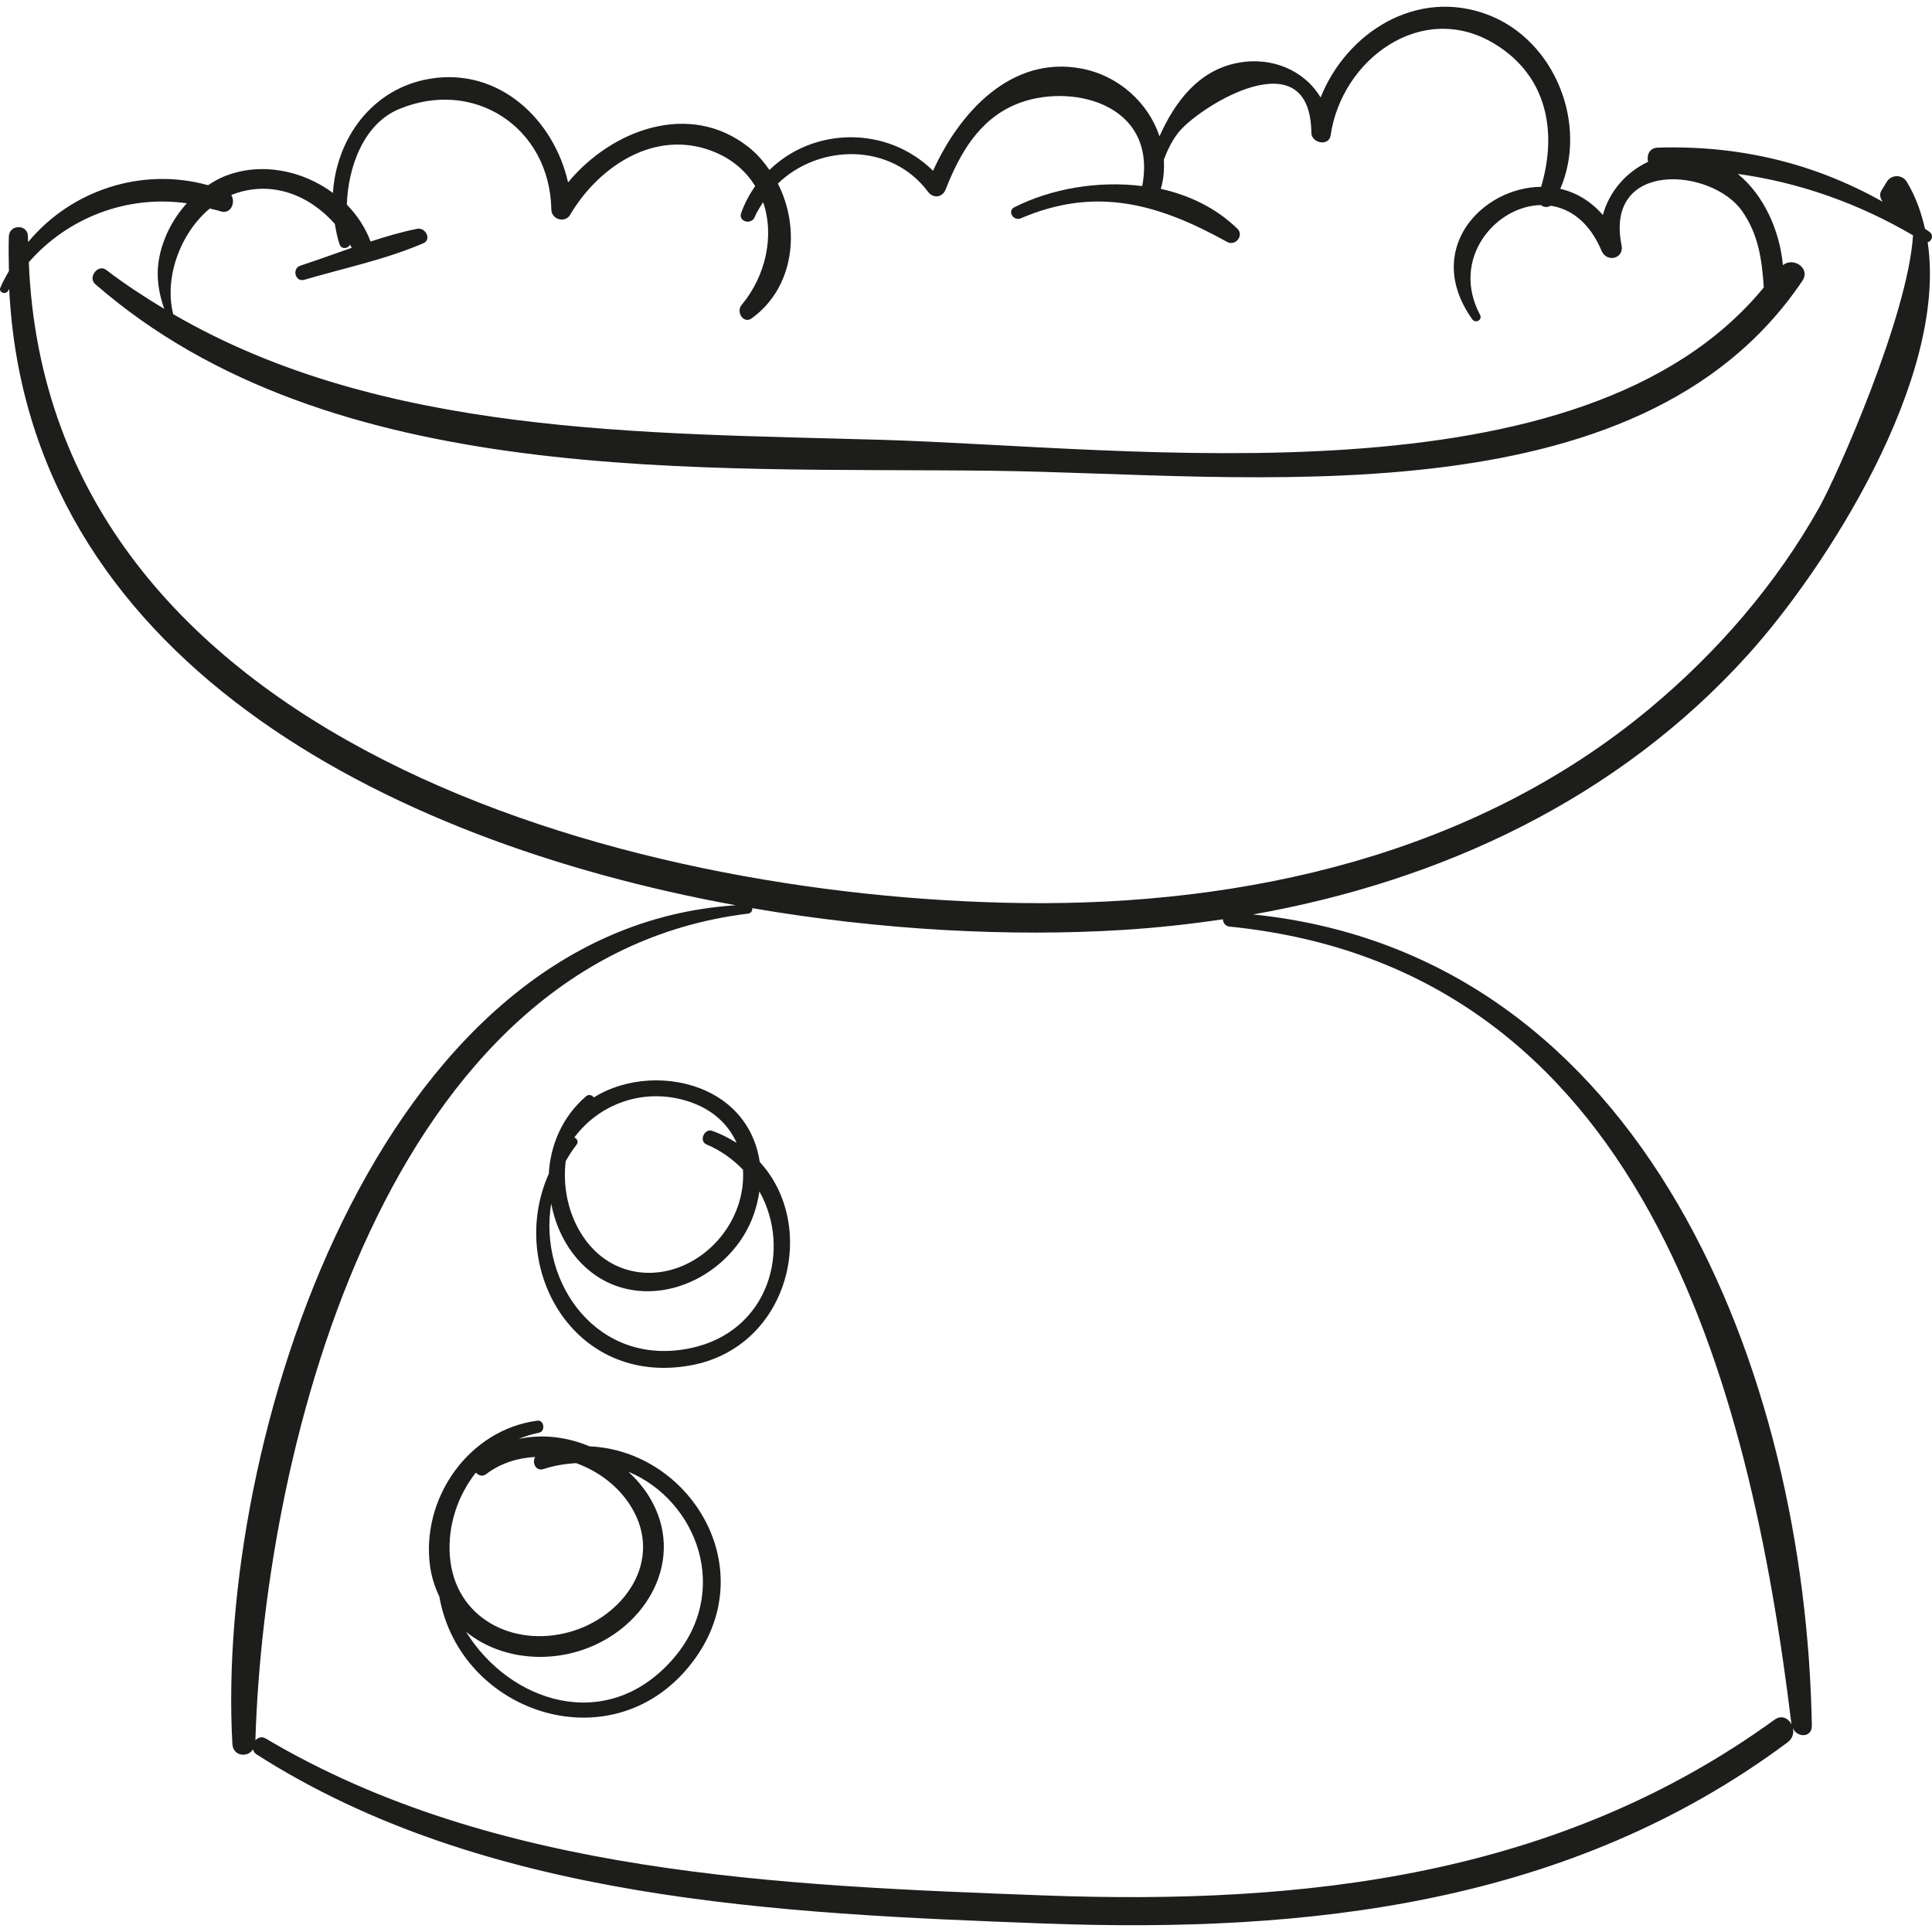 <?xml version="1.0" encoding="UTF-8"?> <!-- Generator: Adobe Illustrator 18.0.0, SVG Export Plug-In . SVG Version: 6.00 Build 0) --> <svg xmlns="http://www.w3.org/2000/svg" xmlns:xlink="http://www.w3.org/1999/xlink" id="Capa_1" x="0px" y="0px" viewBox="0 0 49.906 49.906" style="enable-background:new 0 0 49.906 49.906;" xml:space="preserve"> <g> <path style="fill:#1D1D1B;" d="M49.843,5.991c-0.039-0.029-0.079-0.052-0.118-0.081c-0.098-0.43-0.244-0.841-0.472-1.215 c-0.117-0.192-0.396-0.192-0.514,0c-0.047,0.077-0.094,0.154-0.141,0.231c-0.057,0.093-0.028,0.201,0.034,0.286 c-1.771-1-3.718-1.465-5.815-1.398c-0.216,0.007-0.287,0.205-0.245,0.366c-0.571,0.267-1.005,0.772-1.168,1.374 c-0.317-0.365-0.697-0.584-1.1-0.676c0.72-1.668-0.134-3.843-1.877-4.5c-1.845-0.695-3.65,0.472-4.314,2.141 c-0.411-0.693-1.253-1.07-2.155-0.892c-1.001,0.197-1.605,0.998-2.007,1.894c-0.284-0.861-1.05-1.567-2.015-1.75 c-1.818-0.345-3.156,1.14-3.834,2.641c-1.193-1.176-3.094-1.128-4.226-0.022c-0.15-0.214-0.319-0.414-0.527-0.58 c-1.532-1.223-3.555-0.455-4.675,0.902c-0.363-1.614-1.777-2.981-3.579-2.676C9.595,2.292,8.688,3.597,8.6,4.984 C7.809,4.397,6.735,4.179,5.803,4.552C5.65,4.613,5.51,4.696,5.374,4.784C3.657,4.305,1.83,4.92,0.726,6.254 c0-0.05-0.005-0.098-0.005-0.149c0.001-0.318-0.48-0.316-0.492,0C0.217,6.41,0.226,6.704,0.231,6.999 C0.155,7.144,0.067,7.281,0.007,7.436c-0.045,0.115,0.137,0.186,0.196,0.082c0.01-0.018,0.024-0.032,0.035-0.05 c0.464,9.477,9.637,14.25,18.767,15.916C9.701,23.984,5.567,37.31,6.003,45.052c0.018,0.319,0.401,0.355,0.532,0.134 c0.015,0.049,0.037,0.097,0.092,0.132c5.908,3.776,13.487,4.112,20.326,4.368c6.84,0.256,13.59-0.482,19.225-4.681 c0.13-0.097,0.163-0.24,0.135-0.368c0.097,0.252,0.494,0.258,0.489-0.059c-0.157-9.07-4.282-19.915-14.432-20.957 c4.855-0.861,9.412-2.975,12.787-6.713c1.983-2.196,5.167-7.115,4.637-10.653C49.901,6.236,49.957,6.076,49.843,5.991z M5.418,5.387c0.089,0.025,0.179,0.037,0.268,0.068C5.959,5.55,6.093,5.239,5.975,5.04c0.01-0.004,0.018-0.01,0.027-0.014 c1.019-0.388,1.994,0.019,2.648,0.758c0.03,0.177,0.062,0.354,0.121,0.525C8.82,6.449,8.993,6.427,9.038,6.32 C9.053,6.348,9.073,6.372,9.088,6.4C8.642,6.556,8.199,6.719,7.762,6.861C7.531,6.936,7.627,7.297,7.863,7.227 c1.011-0.299,2.104-0.524,3.072-0.944c0.224-0.097,0.055-0.414-0.157-0.373c-0.403,0.079-0.805,0.199-1.206,0.329 C9.438,5.879,9.225,5.557,8.959,5.286c0.034-0.987,0.439-2.087,1.344-2.466c1.927-0.808,3.899,0.458,3.939,2.594 c0.005,0.257,0.354,0.358,0.487,0.132c0.693-1.176,2.067-2.16,3.527-1.693c0.596,0.191,0.993,0.539,1.251,0.953 c-0.144,0.21-0.271,0.439-0.362,0.699c-0.078,0.225,0.269,0.313,0.353,0.097c0.055-0.14,0.139-0.256,0.214-0.38 c0.299,0.861,0.072,1.905-0.557,2.658c-0.146,0.175,0.048,0.498,0.264,0.342c1.099-0.794,1.265-2.32,0.675-3.48 c1.053-1.023,2.917-1.073,3.879,0.213c0.133,0.178,0.372,0.148,0.453-0.059c0.363-0.923,0.858-1.801,1.819-2.202 c1.361-0.566,3.643-0.052,3.267,2.074c-0.004,0.012-0.008,0.025-0.011,0.038c-1.134-0.142-2.334,0.063-3.298,0.547 C26.01,5.451,26.18,5.721,26.37,5.639c1.952-0.838,3.567-0.366,5.328,0.61c0.213,0.118,0.445-0.166,0.264-0.342 c-0.546-0.532-1.236-0.863-1.977-1.029c0.077-0.254,0.091-0.508,0.079-0.758c0.104-0.268,0.228-0.524,0.406-0.733 c0.577-0.675,3.375-2.403,3.404,0.042c0.003,0.274,0.456,0.359,0.498,0.067c0.283-1.961,2.357-3.501,4.231-2.366 c1.359,0.823,1.63,2.268,1.206,3.695c-1.546,0.018-3.051,1.632-1.779,3.422c0.085,0.12,0.272,0.017,0.2-0.117 c-0.764-1.437,0.392-2.809,1.571-2.833c0.073,0.058,0.171,0.068,0.255,0.017c0.513,0.078,1.004,0.425,1.315,1.166 c0.131,0.311,0.586,0.204,0.516-0.142c-0.446-2.216,2.319-2.005,3.11-0.891c0.426,0.601,0.517,1.267,0.564,1.978 c-4.694,5.719-16.314,4.124-22.824,3.935c-6.122-0.178-12.866-0.106-18.264-3.246C4.235,7.161,4.664,6.017,5.418,5.387z M46.276,44.542c-0.08-0.157-0.255-0.252-0.439-0.119c-5.596,4.057-12.142,4.79-18.884,4.538 c-6.742-0.253-14.161-0.535-20.087-4.052c-0.109-0.064-0.203-0.024-0.269,0.046C6.833,37.273,9.994,24.738,19.323,23.6 c0.08-0.01,0.116-0.079,0.11-0.141c3.358,0.577,6.691,0.741,9.564,0.563c0.869-0.054,1.733-0.148,2.591-0.276 c0.005,0.088,0.062,0.177,0.173,0.189C42.412,25.007,45.195,35.649,46.276,44.542z M46.997,13.101 c-1.113,1.987-2.64,3.751-4.388,5.205c-4.522,3.764-10.435,5.096-16.207,5.021C16.137,23.194,1.236,19.117,0.744,6.773 c1.018-1.164,2.554-1.74,4.081-1.522c-0.238,0.265-0.432,0.57-0.564,0.904C3.992,6.836,4.038,7.387,4.243,7.979 c-0.512-0.309-1.015-0.636-1.5-1.007C2.533,6.811,2.26,7.165,2.46,7.339c6.085,5.301,15.649,4.729,23.21,4.822 c6.539,0.08,16.649,1.4,20.888-4.908c0.22-0.327-0.238-0.622-0.503-0.404c-0.083-0.889-0.487-1.804-1.166-2.357 c1.592,0.221,3.115,0.76,4.527,1.587C49.285,8.156,47.459,12.275,46.997,13.101z"></path> <path style="fill:#1D1D1B;" d="M15.23,37.361c-0.584-0.244-1.227-0.325-1.833-0.19c0.167-0.071,0.342-0.126,0.526-0.162 c0.172-0.033,0.136-0.334-0.042-0.311c-1.773,0.231-3.018,2.011-2.77,3.772c0.04,0.285,0.128,0.538,0.238,0.773 c0.539,3.057,4.563,4.366,6.575,1.642C19.691,40.493,17.819,37.476,15.23,37.361z M12.292,38.039 c0.069,0.073,0.17,0.112,0.263,0.041c0.38-0.288,0.821-0.42,1.269-0.445c-0.088,0.146,0.016,0.38,0.22,0.312 c0.286-0.095,0.564-0.136,0.837-0.153c0.578,0.209,1.099,0.597,1.426,1.134c0.848,1.391-0.198,2.842-1.599,3.23 c-1.462,0.405-2.973-0.368-3.088-1.973C11.563,39.408,11.822,38.636,12.292,38.039z M17.348,42.894 c-1.701,1.901-4.184,1.08-5.31-0.744c0.791,0.646,1.953,0.827,3.016,0.467c1.647-0.558,2.696-2.355,1.714-3.958 c-0.147-0.24-0.332-0.451-0.535-0.642C18.013,38.762,18.922,41.136,17.348,42.894z"></path> <path style="fill:#1D1D1B;" d="M19.625,30.015c-0.111-0.767-0.563-1.463-1.389-1.838c-0.906-0.411-2.06-0.352-2.897,0.171 c-0.044-0.059-0.128-0.091-0.201-0.029c-0.606,0.52-0.92,1.249-0.962,2.001c-1.084,2.428,0.645,5.495,3.66,4.95 C20.385,34.81,21.153,31.675,19.625,30.015z M17.917,28.499c0.554,0.213,0.914,0.585,1.111,1.023 c-0.192-0.12-0.398-0.229-0.632-0.311c-0.202-0.071-0.348,0.265-0.148,0.35c0.379,0.161,0.689,0.389,0.944,0.654 c0.04,0.626-0.179,1.294-0.647,1.821c-0.98,1.104-2.638,1.179-3.49-0.104c-0.375-0.565-0.523-1.27-0.442-1.938 c0.082-0.147,0.175-0.29,0.282-0.428c0.057-0.074,0.006-0.163-0.061-0.182C15.542,28.434,16.783,28.063,17.917,28.499z M17.84,34.824c-2.401,0.506-3.941-1.682-3.602-3.733c0.089,0.459,0.269,0.904,0.561,1.289c1.126,1.483,3.18,1.164,4.242-0.217 c0.323-0.42,0.506-0.902,0.575-1.387C20.456,32.266,19.864,34.398,17.84,34.824z"></path> </g> <g> </g> <g> </g> <g> </g> <g> </g> <g> </g> <g> </g> <g> </g> <g> </g> <g> </g> <g> </g> <g> </g> <g> </g> <g> </g> <g> </g> <g> </g> </svg> 